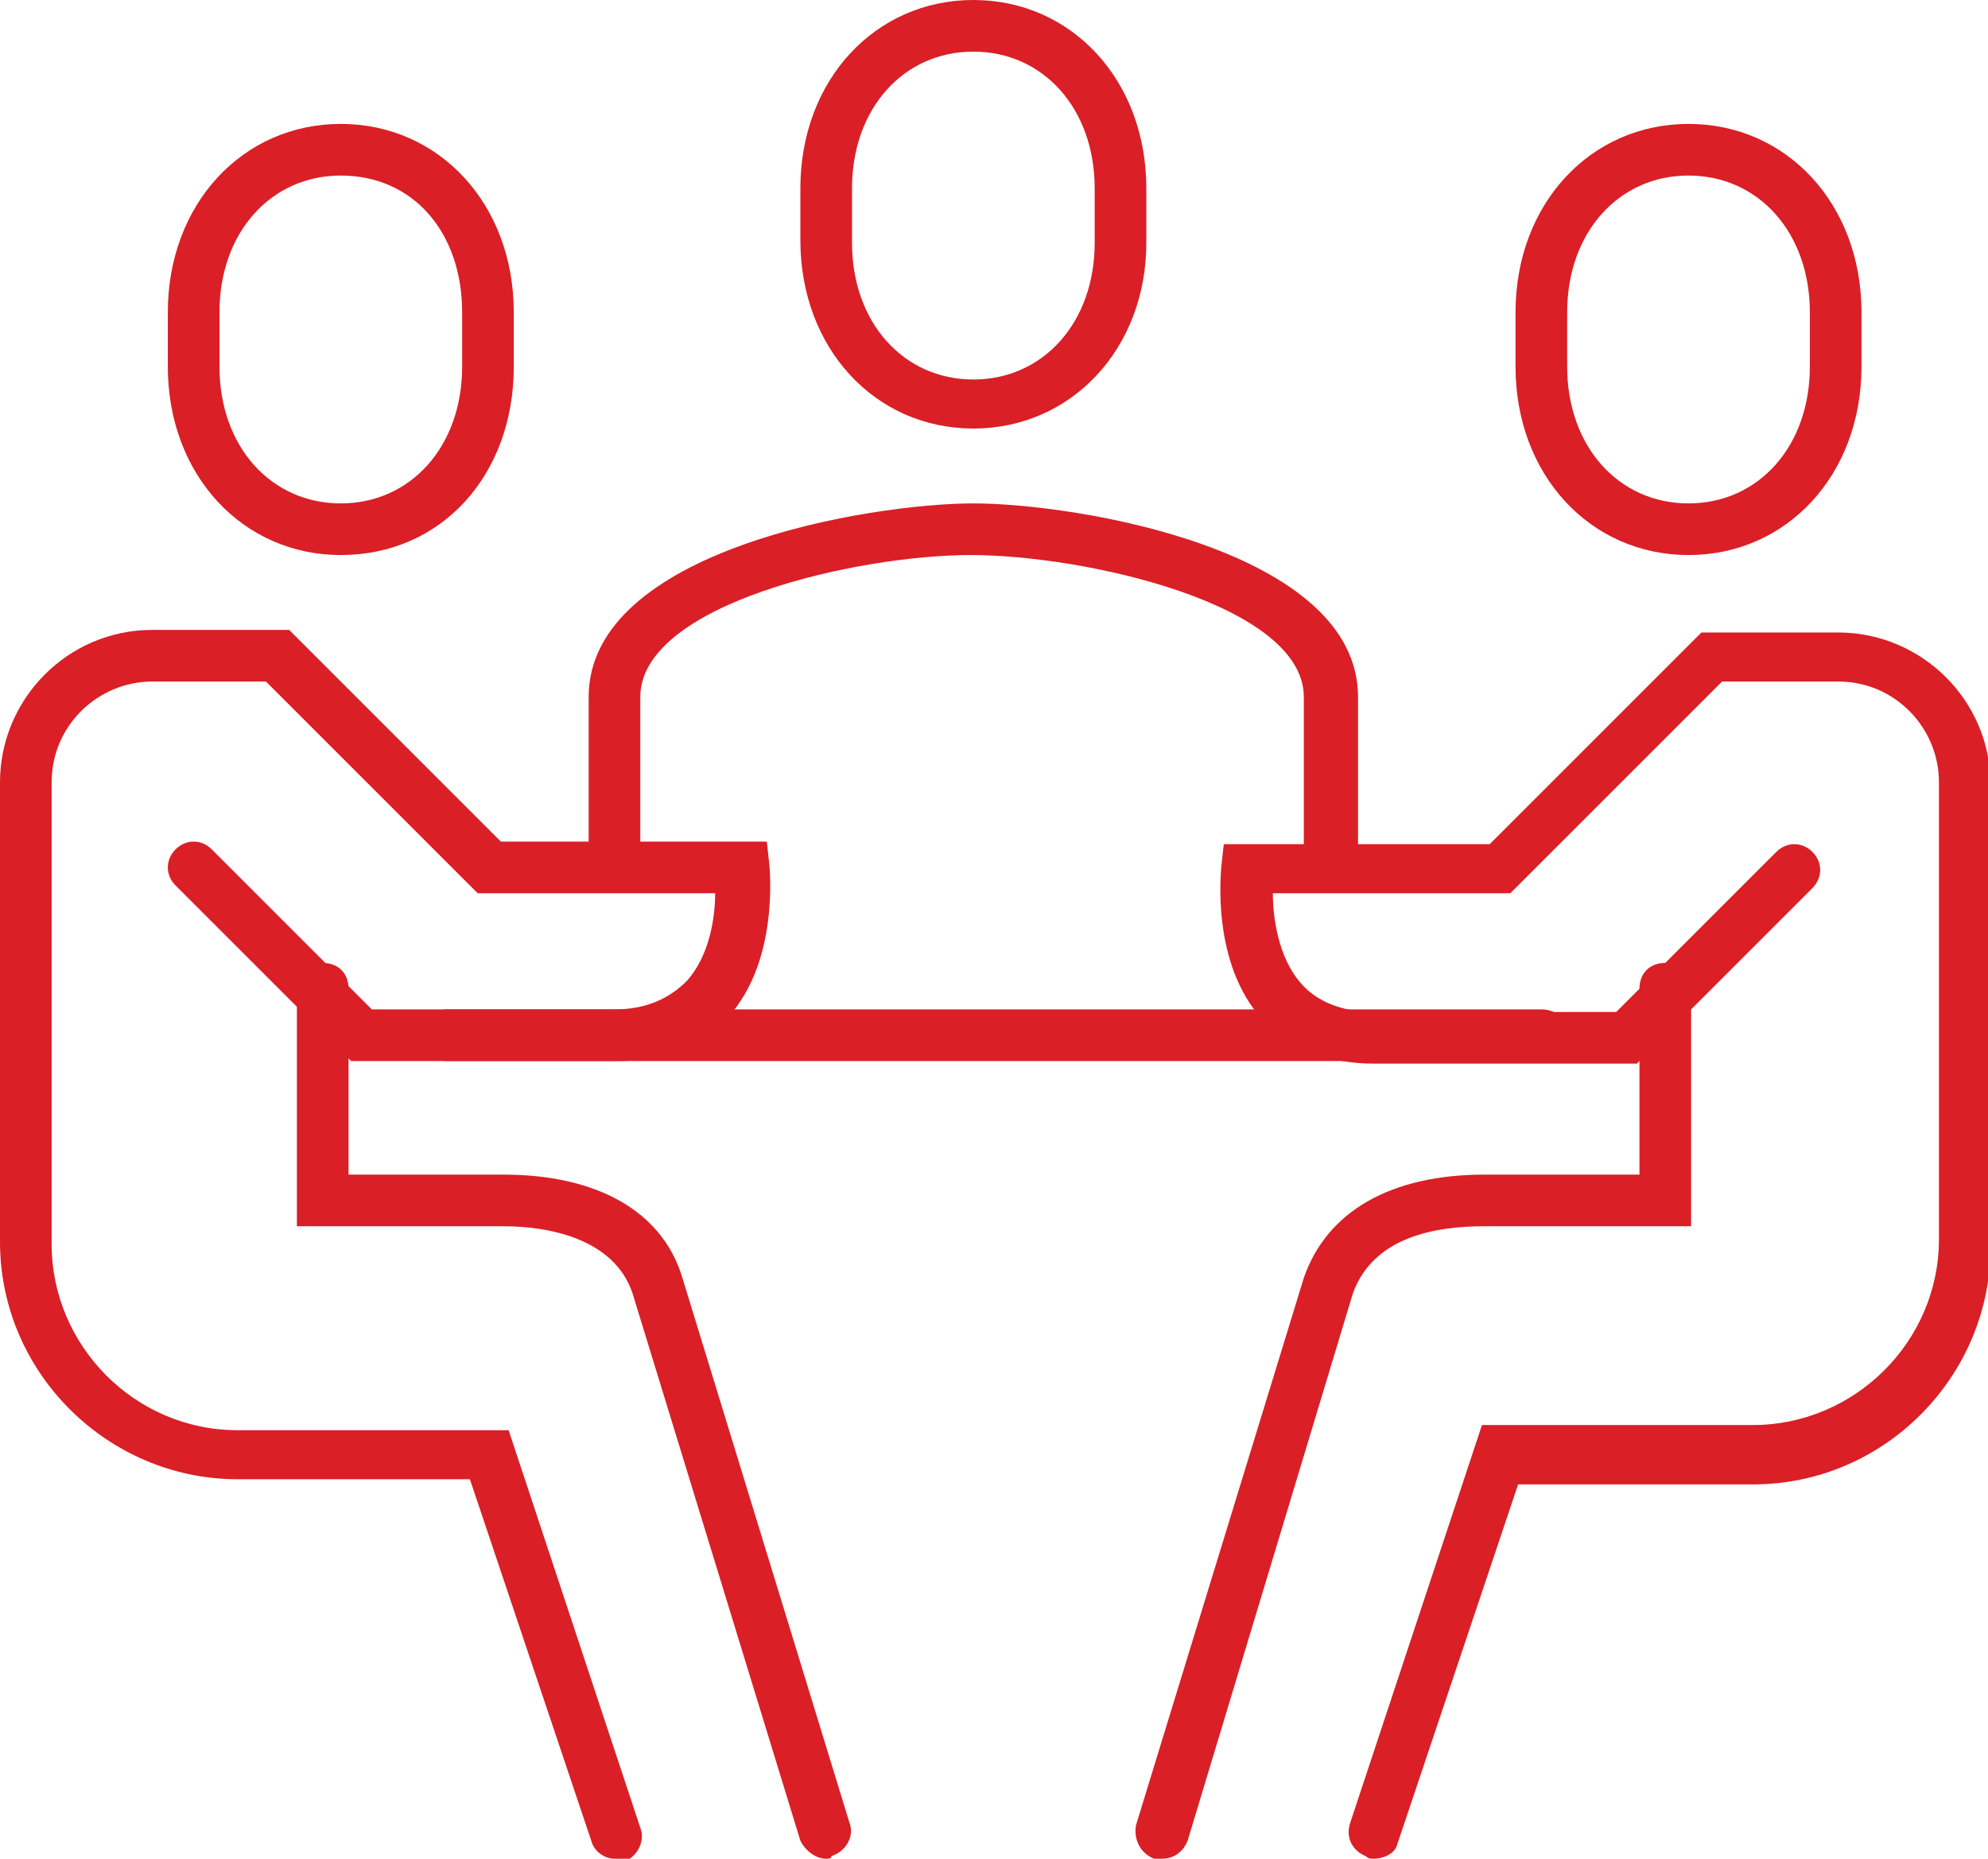 <?xml version="1.0" encoding="utf-8"?>
<!-- Generator: Adobe Illustrator 25.4.1, SVG Export Plug-In . SVG Version: 6.00 Build 0)  -->
<svg version="1.1" id="Layer_1" xmlns="http://www.w3.org/2000/svg" xmlns:xlink="http://www.w3.org/1999/xlink" x="0px" y="0px"
	 width="77px" height="72px" viewBox="0 0 77 72" style="enable-background:new 0 0 77 72;" xml:space="preserve">
<style type="text/css">
	.st0{fill:#DA1F26;}
</style>
<g>
	<path class="st0" d="M51.5,34.5c-0.6,0-1-0.4-1-1V27c0-3.6-8.5-5.5-12.9-5.5S24.8,23.4,24.8,27v6.5c0,0.6-0.4,1-1,1
		c-0.6,0-1-0.4-1-1V27c0-5.7,10.9-7.5,14.9-7.5s14.9,1.8,14.9,7.5v6.5C52.5,34.1,52.1,34.5,51.5,34.5z"/>
	<path class="st0" d="M37.7,16.6c-3.8,0-6.7-3.1-6.7-7.3V7.3C31,3.1,33.9,0,37.7,0s6.7,3.1,6.7,7.3v2.1
		C44.4,13.5,41.5,16.6,37.7,16.6z M37.7,2C35,2,33,4.2,33,7.3v2.1c0,3.1,2,5.3,4.7,5.3s4.7-2.2,4.7-5.3V7.3C42.4,4.2,40.4,2,37.7,2z
		"/>
	<path class="st0" d="M13.2,21.5c-3.8,0-6.7-3.1-6.7-7.3v-2.1c0-4.2,2.9-7.3,6.7-7.3s6.7,3.1,6.7,7.3v2.1
		C19.9,18.4,17.1,21.5,13.2,21.5z M13.2,6.8c-2.7,0-4.7,2.2-4.7,5.3v2.1c0,3.1,2,5.3,4.7,5.3s4.7-2.2,4.7-5.3v-2.1
		C17.9,9,16,6.8,13.2,6.8z"/>
	<path class="st0" d="M23.8,72c-0.4,0-0.8-0.3-0.9-0.7l-4.7-14H9.2c-5,0-9.2-4.1-9.2-9.2V30.3c0-3.2,2.6-5.9,5.9-5.9h5.3l8.2,8.2
		h10.3l0.1,0.9c0,0.1,0.4,3.7-1.6,5.9c-1,1.2-2.5,1.7-4.3,1.7H13.6l-6.8-6.8c-0.4-0.4-0.4-1,0-1.4c0.4-0.4,1-0.4,1.4,0l6.2,6.2h9.4
		c1.2,0,2.1-0.4,2.8-1.1c0.9-1,1.1-2.5,1.1-3.4h-9.2l-8.2-8.2H5.9c-2.1,0-3.9,1.7-3.9,3.9v17.9c0,3.9,3.2,7.2,7.2,7.2h10.5l5.1,15.4
		c0.2,0.5-0.1,1.1-0.6,1.3C24,72,23.9,72,23.8,72z"/>
	<path class="st0" d="M32,72c-0.4,0-0.8-0.3-1-0.7l-6.5-21.2c-0.7-2.1-3.2-2.6-5-2.6h-8v-9.2c0-0.6,0.4-1,1-1c0.6,0,1,0.4,1,1v7.2h6
		c3.6,0,6.1,1.4,6.9,3.9l6.5,21.2c0.2,0.5-0.1,1.1-0.7,1.3C32.2,72,32.1,72,32,72z"/>
	<path class="st0" d="M65.4,21.5c-3.8,0-6.7-3.1-6.7-7.3v-2.1c0-4.2,2.9-7.3,6.7-7.3s6.7,3.1,6.7,7.3v2.1
		C72.1,18.4,69.2,21.5,65.4,21.5z M65.4,6.8c-2.7,0-4.7,2.2-4.7,5.3v2.1c0,3.1,2,5.3,4.7,5.3c2.7,0,4.7-2.2,4.7-5.3v-2.1
		C70.1,9,68.1,6.8,65.4,6.8z"/>
	<path class="st0" d="M53.2,72c-0.1,0-0.2,0-0.3-0.1c-0.5-0.2-0.8-0.7-0.6-1.3l5.1-15.4h10.5c3.9,0,7.2-3.2,7.2-7.2V30.3
		c0-2.1-1.7-3.9-3.9-3.9h-4.5l-8.2,8.2h-9.2c0,0.9,0.2,2.5,1.1,3.5c0.6,0.7,1.6,1.1,2.8,1.1h9.4l6.2-6.2c0.4-0.4,1-0.4,1.4,0
		c0.4,0.4,0.4,1,0,1.4l-6.8,6.8H53.2c-1.8,0-3.2-0.6-4.3-1.7c-2-2.2-1.6-5.7-1.6-5.9l0.1-0.9h10.3l8.2-8.2h5.3
		c3.2,0,5.9,2.6,5.9,5.9v17.9c0,5-4.1,9.2-9.2,9.2h-9.1l-4.7,14C54,71.8,53.6,72,53.2,72z"/>
	<path class="st0" d="M45,72c-0.1,0-0.2,0-0.3,0c-0.5-0.2-0.8-0.7-0.7-1.3l6.5-21.2c0.9-2.6,3.4-4,7-4h6v-7.2c0-0.6,0.4-1,1-1
		c0.6,0,1,0.4,1,1v9.2h-8c-1.9,0-4.3,0.4-5.1,2.6L46,71.3C45.8,71.8,45.4,72,45,72z"/>
	<path class="st0" d="M59.7,41.1H17.3c-0.6,0-1-0.4-1-1c0-0.6,0.4-1,1-1h42.4c0.6,0,1,0.4,1,1C60.7,40.6,60.2,41.1,59.7,41.1z"/>
</g>
</svg>
